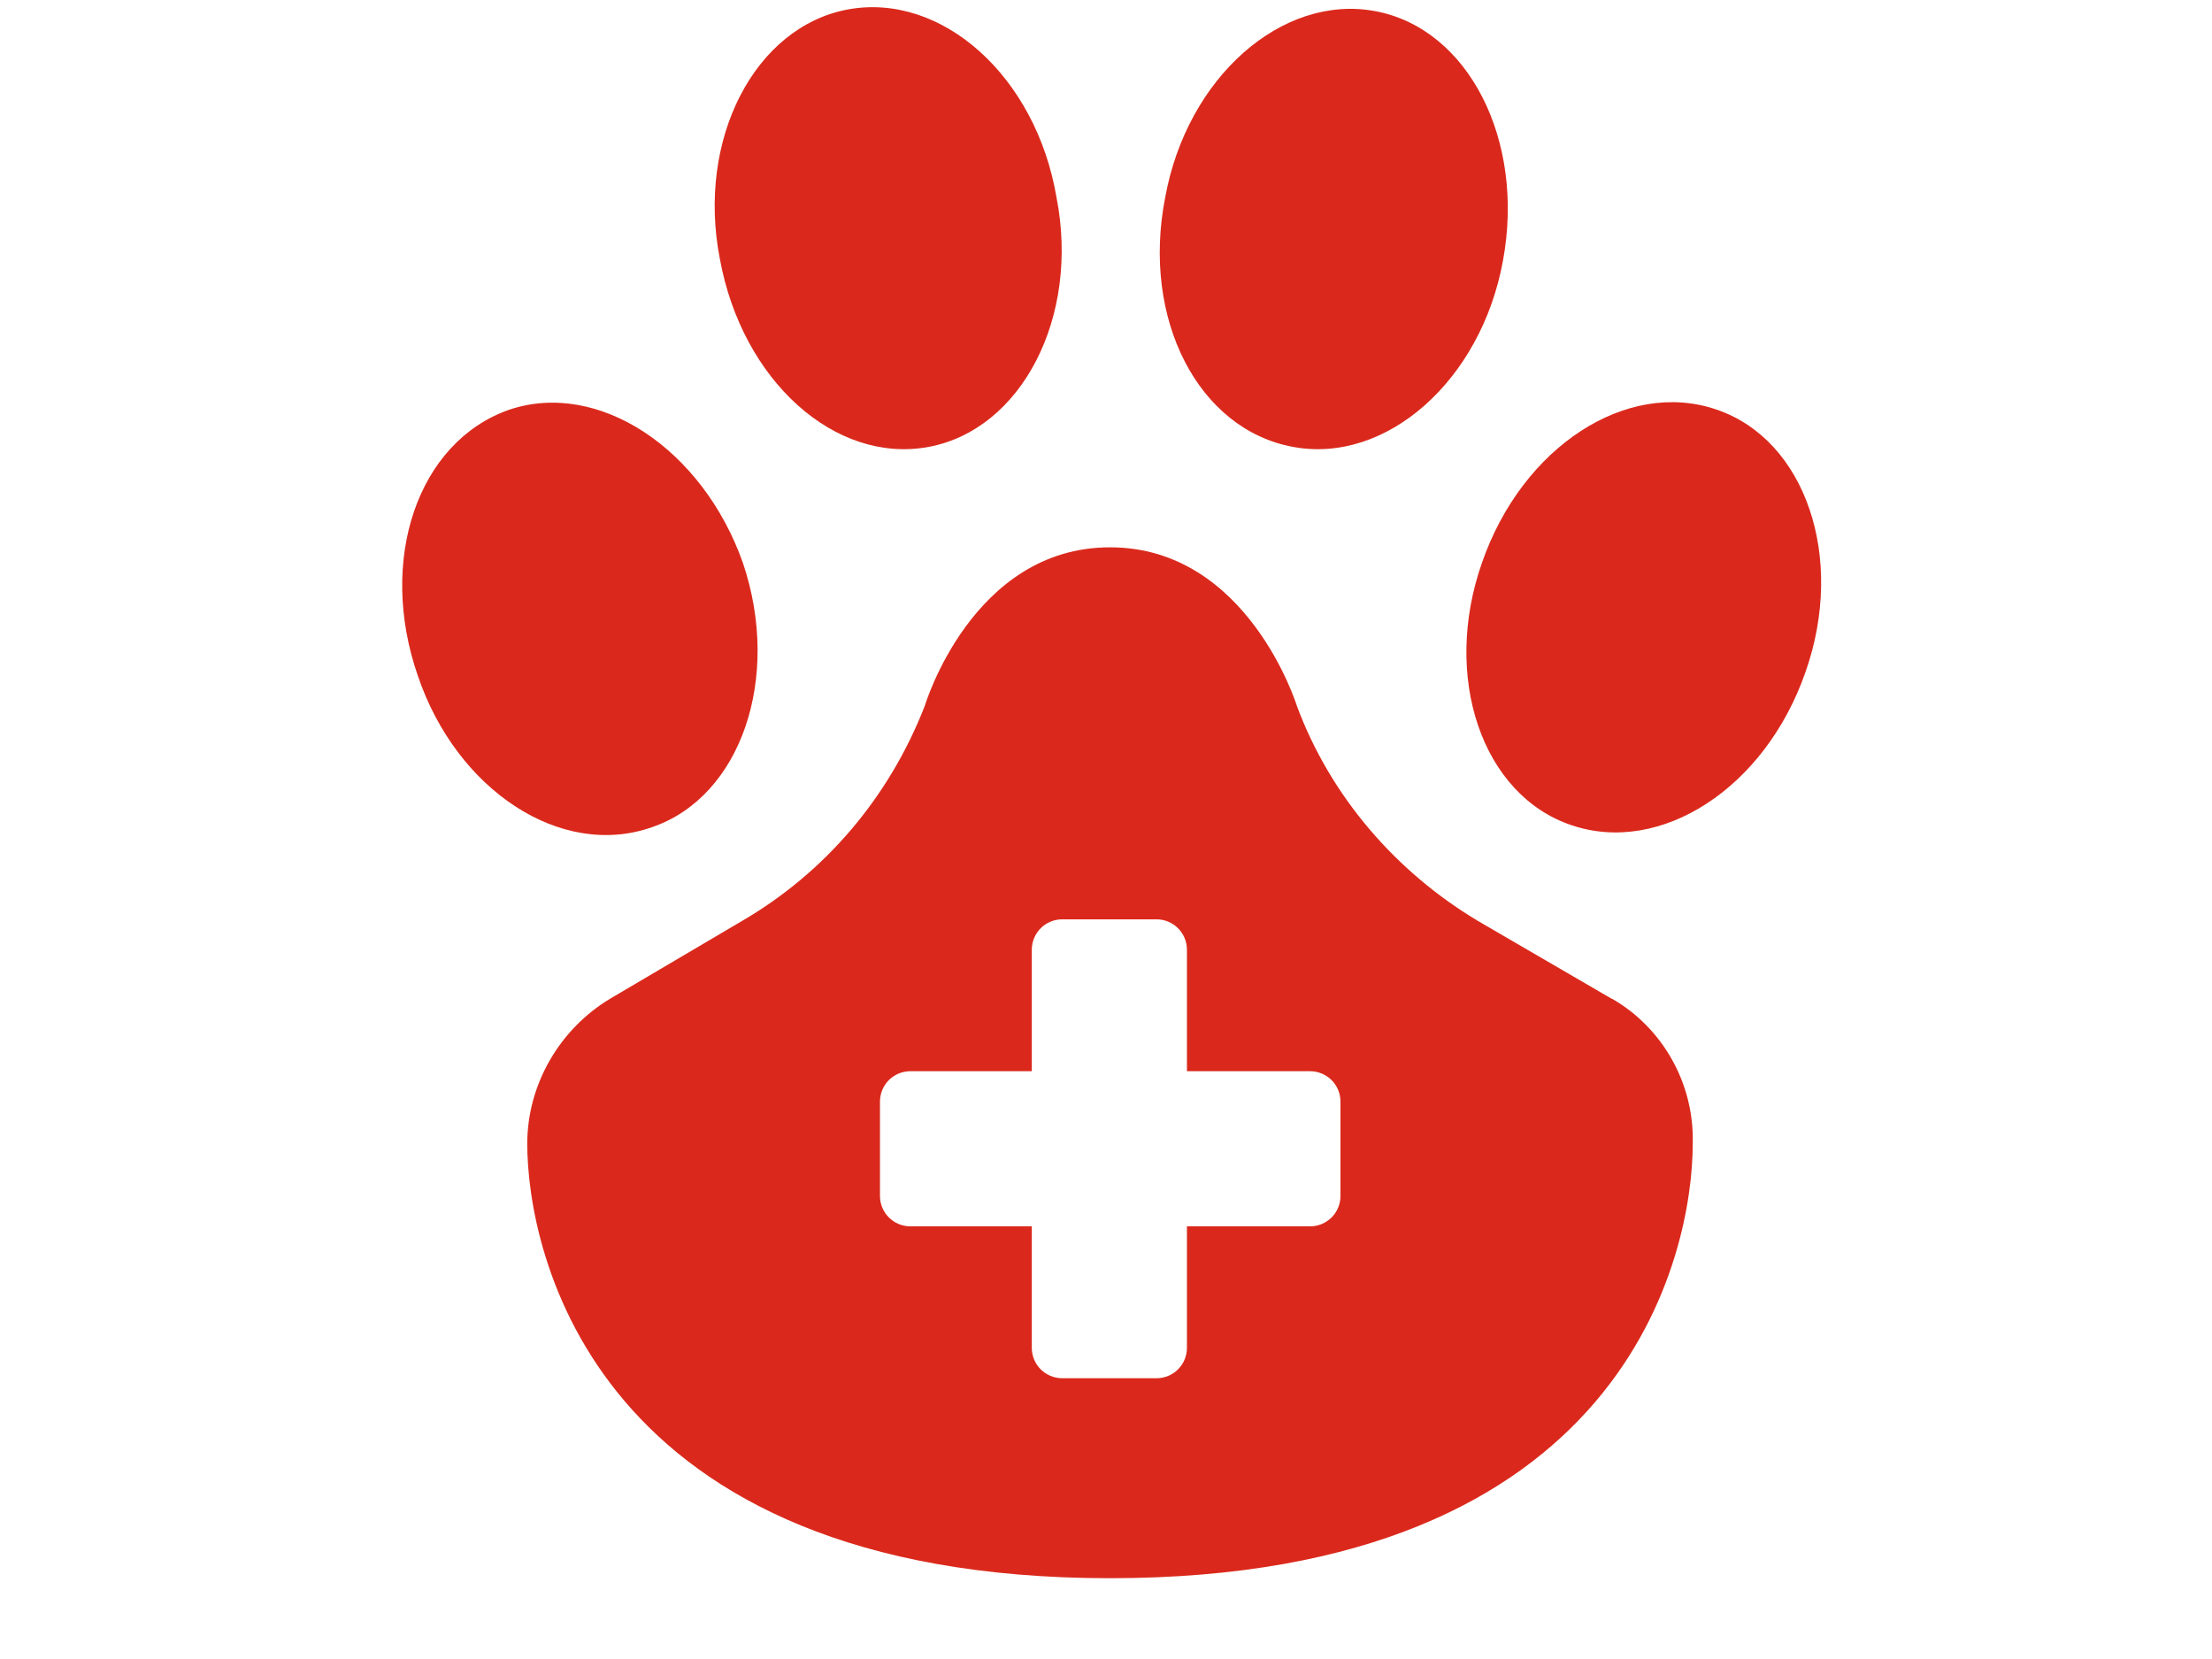 <svg xmlns="http://www.w3.org/2000/svg" fill="none" viewBox="0 0 44 33" height="33" width="44">
<g clip-path="url(#clip0_4518_336)">
<path fill="#DA291C" d="M18.47 8.89C20.32 8.546 21.482 6.311 21.016 3.929C20.606 1.506 18.724 -0.156 16.865 0.188C15.015 0.532 13.853 2.767 14.319 5.149C14.761 7.572 16.612 9.234 18.47 8.89Z"></path>
<path fill="#DA291C" d="M12.969 16.454C14.745 15.848 15.547 13.474 14.778 11.198C13.976 8.923 11.896 7.547 10.12 8.153C8.311 8.792 7.509 11.133 8.311 13.441C9.08 15.717 11.16 17.092 12.969 16.454Z"></path>
<path fill="#DA291C" d="M25.723 8.89C27.573 9.234 29.463 7.572 29.897 5.182C30.339 2.791 29.21 0.565 27.352 0.221C25.502 -0.123 23.61 1.539 23.177 3.929C22.702 6.352 23.84 8.546 25.723 8.89Z"></path>
<path fill="#DA291C" d="M34.138 8.145C32.361 7.539 30.282 8.882 29.48 11.19C28.678 13.466 29.48 15.815 31.256 16.413C33.033 17.019 35.112 15.676 35.914 13.368C36.716 11.092 35.914 8.743 34.138 8.145Z"></path>
<path fill="#DA291C" d="M32.059 19.867L29.414 18.328C27.777 17.354 26.467 15.848 25.796 14.039C25.796 14.039 24.822 10.887 22.08 10.887C19.337 10.887 18.396 14.039 18.396 14.039C17.692 15.848 16.423 17.354 14.745 18.328L12.134 19.867C11.127 20.473 10.488 21.578 10.488 22.749C10.488 24.893 11.798 31.393 22.08 31.393C32.361 31.393 33.671 24.926 33.671 22.749C33.704 21.545 33.065 20.44 32.067 19.867H32.059ZM26.664 23.788C26.664 24.124 26.394 24.394 26.058 24.394H23.61V26.809C23.61 27.145 23.34 27.415 23.005 27.415H21.13C20.794 27.415 20.524 27.145 20.524 26.809V24.394H18.11C17.774 24.394 17.504 24.124 17.504 23.788V21.914C17.504 21.578 17.774 21.308 18.11 21.308H20.524V18.893C20.524 18.558 20.794 18.287 21.13 18.287H23.005C23.34 18.287 23.61 18.558 23.61 18.893V21.308H26.058C26.394 21.308 26.664 21.578 26.664 21.914V23.788Z"></path>
</g>
<defs>
<clipPath id="clip0_4518_336">
<rect transform="translate(0 0.075)" fill="white" height="32" width="44"></rect>
</clipPath>
</defs>
</svg>
